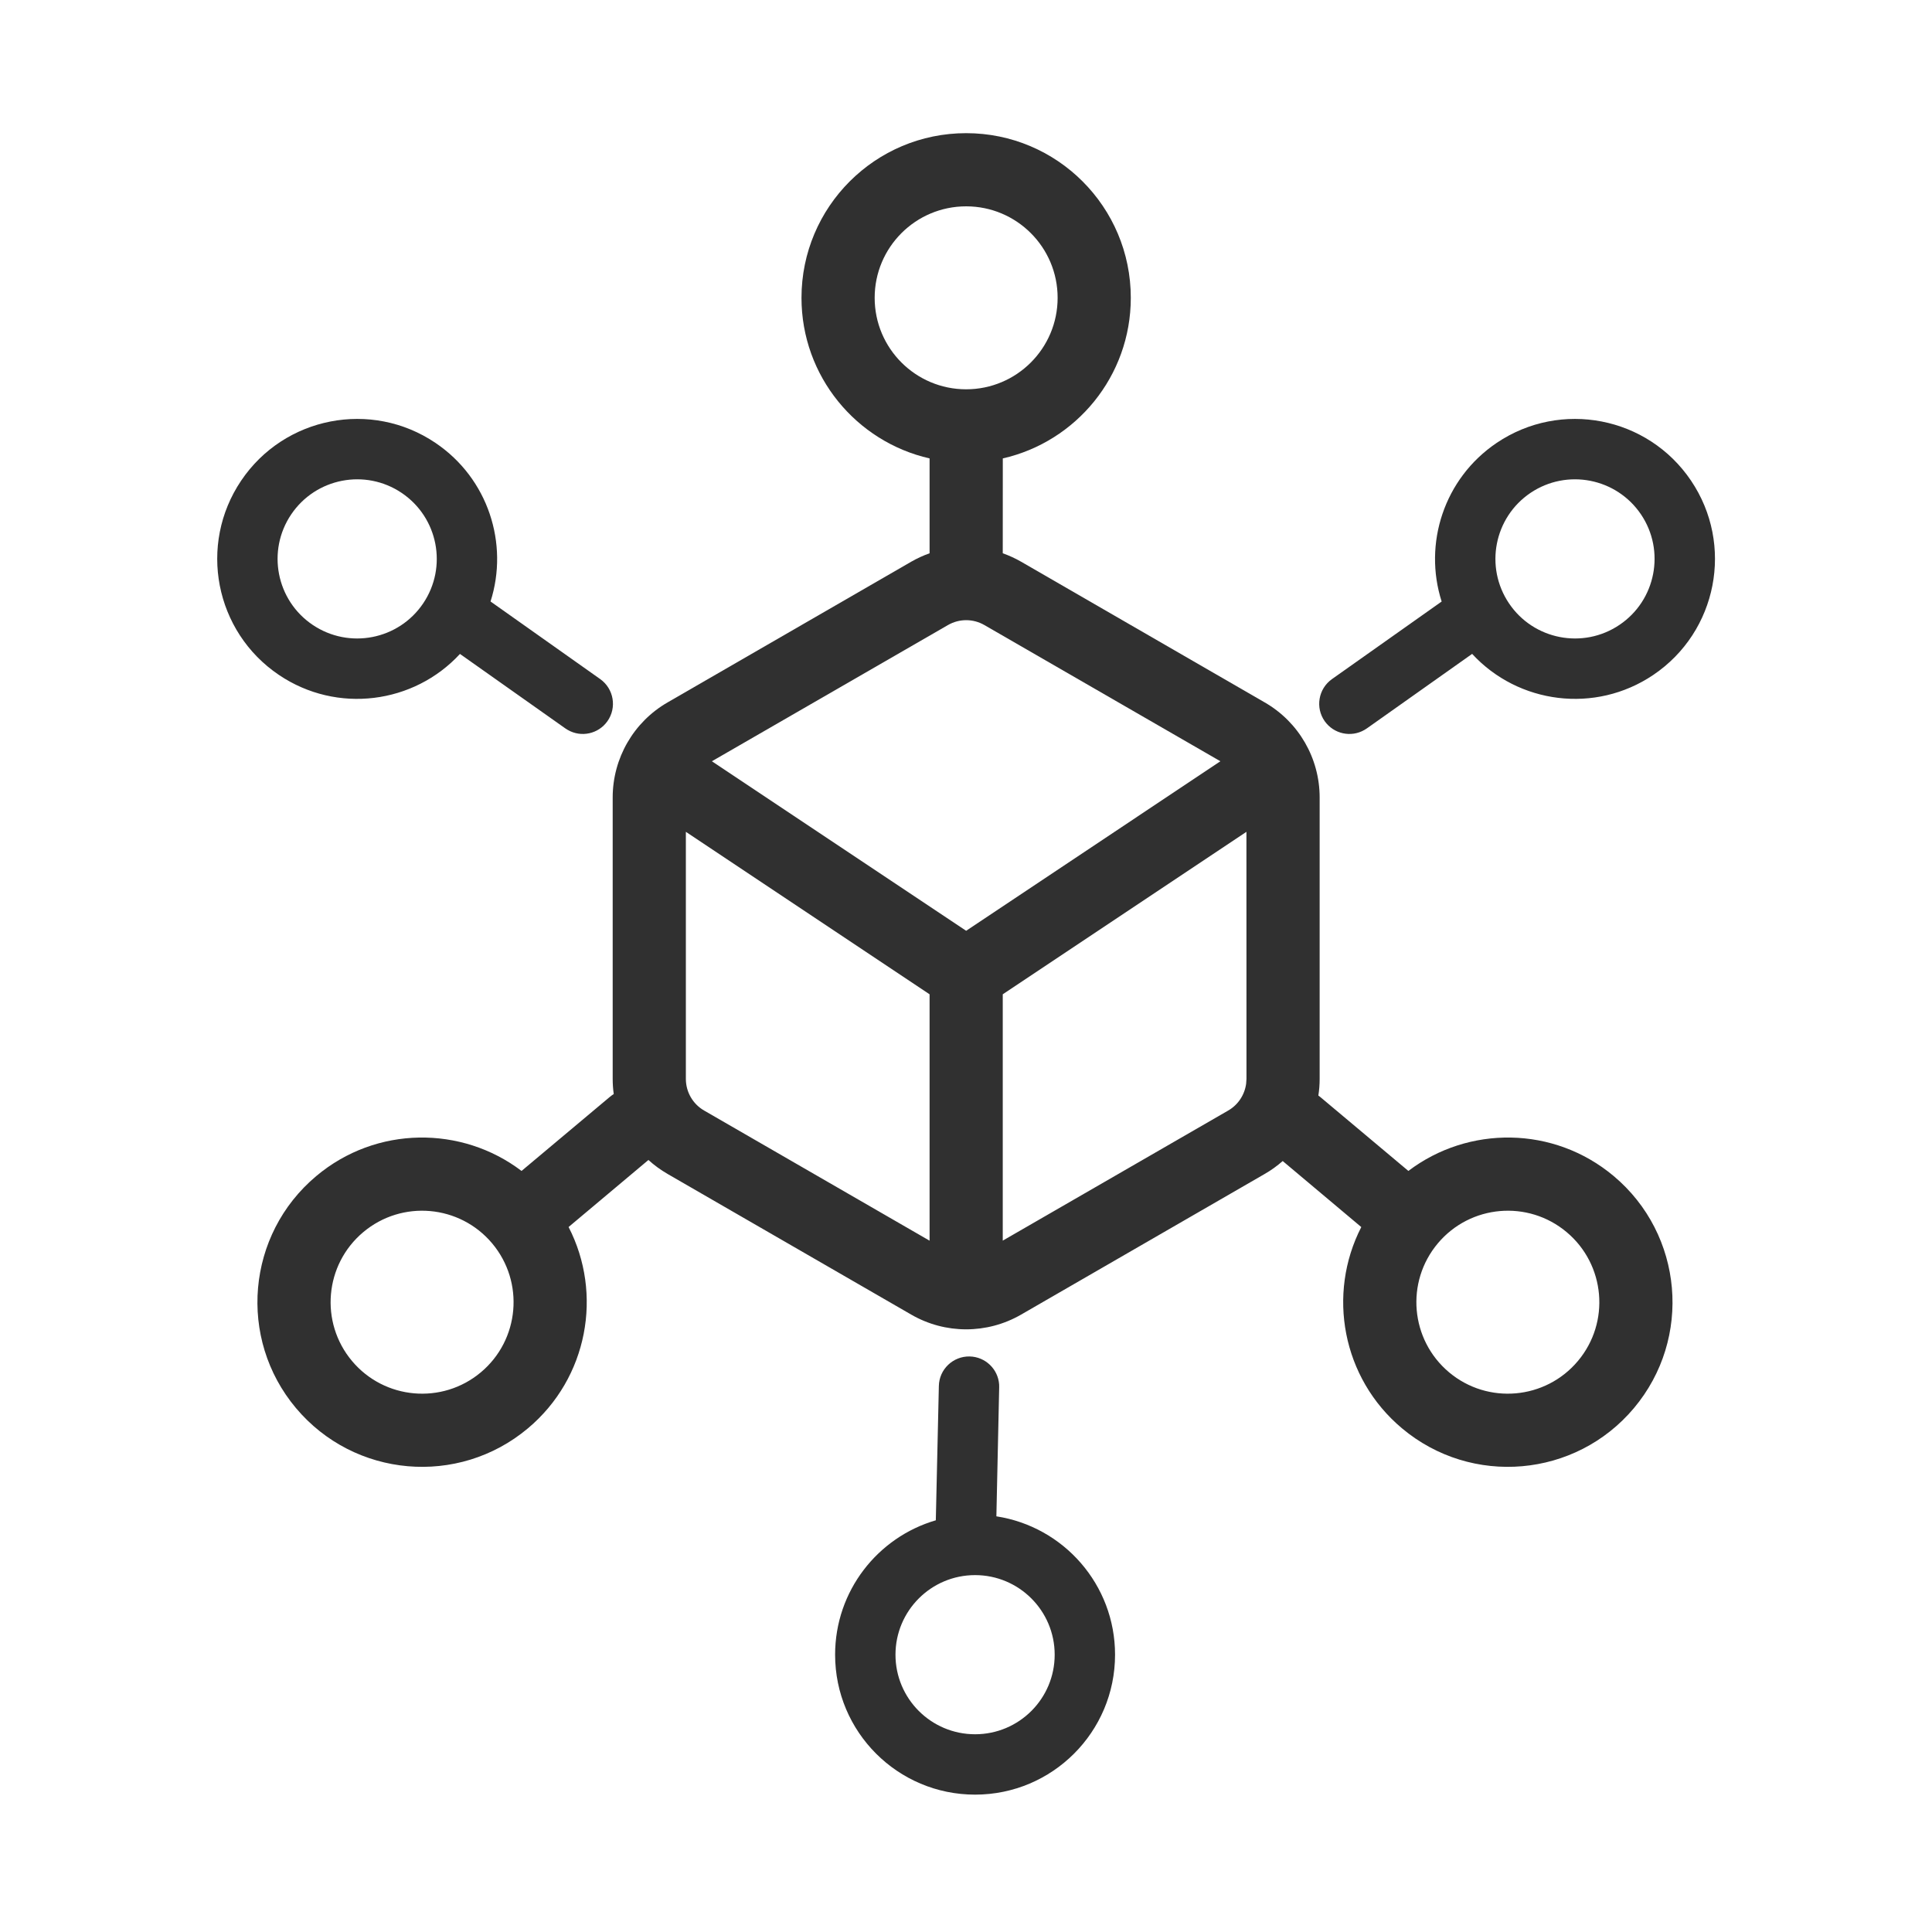 <?xml version="1.0" encoding="UTF-8"?>
<svg width="40px" height="40px" viewBox="0 0 40 40" version="1.1" xmlns="http://www.w3.org/2000/svg" xmlns:xlink="http://www.w3.org/1999/xlink">
    <title>icon_高性能备份 14</title>
    <g id="页面-1" stroke="none" stroke-width="1" fill="none" fill-rule="evenodd">
        <g id="切图备份" transform="translate(-374, -1555)">
            <g id="编组" transform="translate(374, 1555)">
                <rect id="矩形" x="0" y="0" width="40" height="40"></rect>
                <path d="M20.003,2.757 C21.886,2.757 23.412,4.283 23.412,6.166 C23.412,7.788 22.28,9.146 20.762,9.491 L20.761,11.455 C20.891,11.501 21.018,11.559 21.14,11.629 L26.185,14.543 C26.889,14.948 27.322,15.699 27.322,16.511 L27.322,22.337 C27.322,22.454 27.313,22.569 27.295,22.682 L27.332,22.71 L29.159,24.243 C30.399,23.302 32.167,23.306 33.41,24.349 C34.852,25.559 35.04,27.71 33.83,29.152 C32.62,30.594 30.469,30.782 29.027,29.572 C27.784,28.53 27.473,26.789 28.184,25.405 L26.557,24.038 C26.443,24.138 26.319,24.228 26.185,24.305 L21.14,27.218 C20.436,27.624 19.57,27.624 18.867,27.218 L13.821,24.305 C13.678,24.222 13.545,24.125 13.425,24.016 L11.772,25.404 C12.485,26.788 12.173,28.529 10.93,29.572 C9.488,30.782 7.338,30.594 6.127,29.152 C4.917,27.71 5.105,25.559 6.548,24.349 C7.79,23.306 9.559,23.302 10.798,24.243 L12.626,22.71 L12.675,22.672 L12.707,22.651 C12.692,22.549 12.685,22.443 12.685,22.337 L12.685,16.511 C12.685,15.699 13.118,14.948 13.821,14.543 L18.867,11.629 C18.989,11.559 19.116,11.501 19.246,11.455 L19.246,9.491 C17.728,9.146 16.594,7.789 16.594,6.166 C16.594,4.283 18.121,2.757 20.003,2.757 Z M32.436,25.51 C31.635,24.837 30.44,24.942 29.768,25.743 C29.095,26.545 29.2,27.739 30.001,28.412 C30.802,29.084 31.997,28.979 32.669,28.178 C33.342,27.377 33.237,26.182 32.436,25.51 Z M7.521,25.51 C6.72,26.182 6.616,27.377 7.288,28.178 C7.96,28.979 9.155,29.084 9.956,28.412 C10.758,27.739 10.862,26.545 10.19,25.743 C9.517,24.942 8.323,24.837 7.521,25.51 Z M14.2,17.222 L14.2,22.337 C14.2,22.608 14.344,22.858 14.579,22.993 L19.246,25.687 L19.246,20.586 L14.2,17.222 Z M25.806,17.222 L20.761,20.586 L20.761,25.686 L25.428,22.993 C25.633,22.875 25.769,22.668 25.8,22.437 L25.807,22.337 L25.806,17.222 Z M19.625,12.942 L14.739,15.761 L20.003,19.271 L25.267,15.761 L20.382,12.942 C20.148,12.806 19.859,12.806 19.625,12.942 Z M20.003,4.272 C18.957,4.272 18.109,5.12 18.109,6.166 C18.109,7.212 18.957,8.06 20.003,8.06 C21.049,8.06 21.897,7.212 21.897,6.166 C21.897,5.12 21.049,4.272 20.003,4.272 Z" id="形状结合" fill="#303030" fill-rule="nonzero"></path>
                <path d="M4.993,9.951 C5.887,8.624 7.689,8.274 9.015,9.169 C10.108,9.906 10.538,11.258 10.156,12.453 L12.427,14.06 C12.708,14.26 12.775,14.65 12.576,14.932 C12.388,15.197 12.032,15.272 11.756,15.113 L11.705,15.081 L9.523,13.539 C8.569,14.573 6.977,14.785 5.775,13.974 C4.448,13.079 4.098,11.278 4.993,9.951 Z M8.316,10.205 C7.562,9.697 6.538,9.896 6.029,10.65 C5.52,11.404 5.719,12.429 6.473,12.937 C7.228,13.446 8.252,13.247 8.761,12.493 C9.27,11.738 9.071,10.714 8.316,10.205 Z M35.011,9.951 C35.906,11.278 35.556,13.079 34.229,13.974 C33.026,14.785 31.433,14.573 30.479,13.538 L28.299,15.081 L28.248,15.113 C27.972,15.272 27.615,15.197 27.427,14.932 C27.228,14.65 27.295,14.26 27.577,14.06 L29.848,12.454 C29.465,11.259 29.895,9.906 30.988,9.169 C32.315,8.274 34.116,8.624 35.011,9.951 Z M31.687,10.205 C30.933,10.714 30.734,11.738 31.243,12.493 C31.751,13.247 32.776,13.446 33.53,12.937 C34.284,12.429 34.483,11.404 33.975,10.65 C33.466,9.896 32.442,9.697 31.687,10.205 Z M20.076,28.084 C20.401,28.091 20.663,28.345 20.686,28.663 L20.687,28.723 L20.629,31.394 C22.02,31.607 23.086,32.808 23.086,34.259 C23.086,35.859 21.788,37.156 20.188,37.156 C18.587,37.156 17.29,35.859 17.29,34.259 C17.29,32.94 18.17,31.828 19.375,31.476 L19.438,28.695 C19.445,28.35 19.731,28.077 20.076,28.084 Z M20.188,32.611 C19.278,32.611 18.54,33.349 18.54,34.259 C18.54,35.169 19.278,35.906 20.188,35.906 C21.098,35.906 21.836,35.169 21.836,34.259 C21.836,33.349 21.098,32.611 20.188,32.611 Z" id="形状结合" fill="#303030" fill-rule="nonzero"></path>
            </g>
        </g>
    </g>
</svg>